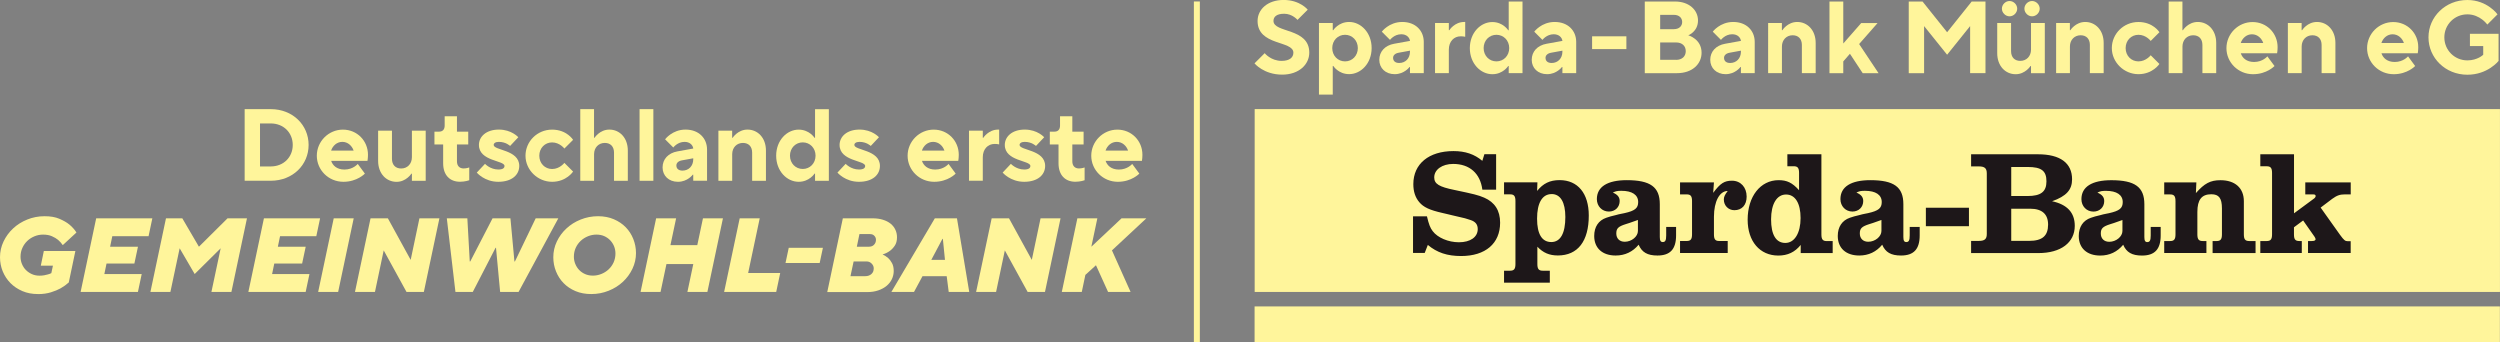<svg xmlns="http://www.w3.org/2000/svg" id="Ebene_2" viewBox="0 0 594.2 81.31"><rect x="0" y="0" width="594.2" height="81.31" fill="#808080" stroke="none"/><defs><style>.cls-1,.cls-2{fill:#fff59b;}.cls-3{fill:#1d1719;}.cls-2{stroke:#fff59b;stroke-miterlimit:10;stroke-width:1.42px;}</style></defs><g id="Ebene_1-2"><g><g><path class="cls-1" d="M58.15,25.94h6.2c5.23,0,9,3.77,9,8.51s-3.77,8.51-9,8.51h-6.2V25.94Zm6.2,13.62c3.04,0,5.23-2.19,5.23-5.11s-2.19-5.11-5.23-5.11h-2.55v10.22h2.55Z"></path><path class="cls-1" d="M86.73,41.26s-1.82,1.95-5.11,1.95c-3.53,0-6.32-2.8-6.32-6.2s2.8-6.2,6.2-6.2,5.96,2.68,5.96,5.96c0,.85-.12,1.46-.12,1.46h-8.63c.36,1.09,1.34,2.07,3.16,2.07,2.07,0,3.16-1.34,3.16-1.34l1.7,2.31Zm-2.68-5.47c-.37-1.09-1.34-2.07-2.68-2.07s-2.31,.97-2.67,2.07h5.35Z"></path><path class="cls-1" d="M89.88,31.05h3.28v6.69c0,1.46,.85,2.31,2.19,2.31,1.46,0,2.55-1.09,2.55-2.68v-6.32h3.28v11.92h-3.28v-1.7h-.12s-1.22,1.95-3.53,1.95c-2.43,0-4.38-1.95-4.38-4.99v-7.18Z"></path><path class="cls-1" d="M105.33,34.33h-2.07v-3.04h1.09c.85,0,1.34-.49,1.34-1.46v-2.19h2.92v3.65h2.68v3.04h-2.68v4.01c0,1.09,.61,1.7,1.58,1.7,.73,0,1.34-.24,1.34-.24v3.04s-.97,.36-2.19,.36c-2.43,0-4.01-1.58-4.01-4.38v-4.5Z"></path><path class="cls-1" d="M115.29,38.95s1.22,1.34,3.16,1.34c1.09,0,1.46-.37,1.46-.85,0-1.34-6.08-1.09-6.08-4.99,0-1.95,1.7-3.65,4.74-3.65s4.62,1.82,4.62,1.82l-1.95,2.07s-.97-.97-2.68-.97c-.85,0-1.22,.36-1.22,.73,0,1.34,6.08,1.09,6.08,4.99,0,2.07-1.7,3.77-4.99,3.77s-5.11-2.19-5.11-2.19l1.95-2.07Z"></path><path class="cls-1" d="M136.21,40.78s-1.58,2.43-4.99,2.43-6.32-2.8-6.32-6.2,2.8-6.2,6.32-6.2,4.99,2.43,4.99,2.43l-2.07,2.07s-1.09-1.46-2.92-1.46c-1.7,0-3.04,1.34-3.04,3.16s1.34,3.16,3.04,3.16c1.82,0,2.92-1.46,2.92-1.46l2.07,2.07Z"></path><path class="cls-1" d="M137.91,25.94h3.28v6.81h.12s1.22-1.95,3.53-1.95c2.43,0,4.38,1.95,4.38,4.99v7.18h-3.28v-6.69c0-1.46-.85-2.31-2.19-2.31-1.46,0-2.55,1.09-2.55,2.68v6.32h-3.28V25.94Z"></path><path class="cls-1" d="M152.01,25.94h3.28v17.03h-3.28V25.94Z"></path><path class="cls-1" d="M164.78,41.51h-.12s-1.22,1.7-3.53,1.7c-2.19,0-3.65-1.46-3.65-3.41s1.34-3.43,3.53-3.82l3.77-.68c-.12-.85-.85-1.58-2.07-1.58-1.7,0-2.68,1.34-2.68,1.34l-1.95-1.95s1.7-2.31,4.86-2.31,5.11,2.07,5.11,4.74v7.42h-3.28v-1.46Zm0-3.89l-2.68,.49c-.85,.15-1.34,.61-1.34,1.22,0,.73,.49,1.22,1.46,1.22,1.46,0,2.55-1.09,2.55-2.68v-.24Z"></path><path class="cls-1" d="M170.74,31.05h3.28v1.7h.12s1.22-1.95,3.53-1.95c2.43,0,4.38,1.95,4.38,4.99v7.18h-3.28v-6.69c0-1.46-.85-2.31-2.19-2.31-1.46,0-2.55,1.09-2.55,2.68v6.32h-3.28v-11.92Z"></path><path class="cls-1" d="M193.72,41.26h-.12s-1.22,1.95-3.77,1.95c-2.8,0-5.35-2.55-5.35-6.2s2.55-6.2,5.35-6.2c2.55,0,3.77,1.95,3.77,1.95h.12v-6.81h3.28v17.03h-3.28v-1.7Zm.12-4.26c0-1.82-1.34-3.16-3.04-3.16s-3.04,1.34-3.04,3.16,1.34,3.16,3.04,3.16,3.04-1.34,3.04-3.16Z"></path><path class="cls-1" d="M201.01,38.95s1.22,1.34,3.16,1.34c1.09,0,1.46-.37,1.46-.85,0-1.34-6.08-1.09-6.08-4.99,0-1.95,1.7-3.65,4.74-3.65s4.62,1.82,4.62,1.82l-1.95,2.07s-.97-.97-2.68-.97c-.85,0-1.22,.36-1.22,.73,0,1.34,6.08,1.09,6.08,4.99,0,2.07-1.7,3.77-4.99,3.77s-5.11-2.19-5.11-2.19l1.95-2.07Z"></path><path class="cls-1" d="M227.15,41.26s-1.82,1.95-5.11,1.95c-3.53,0-6.32-2.8-6.32-6.2s2.8-6.2,6.2-6.2,5.96,2.68,5.96,5.96c0,.85-.12,1.46-.12,1.46h-8.63c.36,1.09,1.34,2.07,3.16,2.07,2.07,0,3.16-1.34,3.16-1.34l1.7,2.31Zm-2.68-5.47c-.37-1.09-1.34-2.07-2.68-2.07s-2.31,.97-2.67,2.07h5.35Z"></path><path class="cls-1" d="M230.31,31.05h3.28v1.7h.12s1.22-1.95,3.53-1.95h.24v3.53s-.36-.12-1.09-.12c-1.58,0-2.8,1.22-2.8,3.16v5.59h-3.28v-11.92Z"></path><path class="cls-1" d="M240.28,38.95s1.22,1.34,3.16,1.34c1.09,0,1.46-.37,1.46-.85,0-1.34-6.08-1.09-6.08-4.99,0-1.95,1.7-3.65,4.74-3.65s4.62,1.82,4.62,1.82l-1.95,2.07s-.97-.97-2.68-.97c-.85,0-1.22,.36-1.22,.73,0,1.34,6.08,1.09,6.08,4.99,0,2.07-1.7,3.77-4.99,3.77s-5.11-2.19-5.11-2.19l1.95-2.07Z"></path><path class="cls-1" d="M251.59,34.33h-2.07v-3.04h1.09c.85,0,1.34-.49,1.34-1.46v-2.19h2.92v3.65h2.68v3.04h-2.68v4.01c0,1.09,.61,1.7,1.58,1.7,.73,0,1.34-.24,1.34-.24v3.04s-.97,.36-2.19,.36c-2.43,0-4.01-1.58-4.01-4.38v-4.5Z"></path><path class="cls-1" d="M270.8,41.26s-1.82,1.95-5.11,1.95c-3.53,0-6.32-2.8-6.32-6.2s2.8-6.2,6.2-6.2,5.96,2.68,5.96,5.96c0,.85-.12,1.46-.12,1.46h-8.63c.36,1.09,1.34,2.07,3.16,2.07,2.07,0,3.16-1.34,3.16-1.34l1.7,2.31Zm-2.68-5.47c-.37-1.09-1.34-2.07-2.68-2.07s-2.31,.97-2.67,2.07h5.35Z"></path></g><g><path class="cls-1" d="M9,69.89c-1.35,0-2.58-.23-3.67-.7-1.1-.47-2.05-1.1-2.84-1.9-.79-.8-1.4-1.73-1.84-2.79-.43-1.06-.65-2.18-.65-3.36,0-1.32,.28-2.56,.84-3.74,.56-1.18,1.32-2.21,2.27-3.1s2.08-1.6,3.36-2.12c1.28-.52,2.65-.79,4.1-.79s2.58,.2,3.54,.61c.96,.41,1.74,.85,2.34,1.34,.7,.57,1.27,1.21,1.72,1.92l-3.25,3c-.32-.47-.69-.88-1.12-1.25-.38-.32-.87-.6-1.45-.86-.58-.26-1.28-.39-2.1-.39-.72,0-1.4,.13-2.05,.4-.65,.27-1.22,.63-1.71,1.1-.49,.47-.88,1.02-1.17,1.66-.29,.64-.44,1.34-.44,2.09,0,.6,.11,1.17,.33,1.71,.22,.54,.52,1.02,.92,1.43s.88,.74,1.42,.99c.55,.25,1.16,.38,1.83,.38,.4,0,.77-.03,1.12-.09,.35-.06,.65-.13,.9-.21,.3-.08,.57-.18,.8-.3l.38-1.77h-2.88l.72-3.5h7.5l-1.57,7.48c-.57,.52-1.22,.98-1.95,1.4-.63,.35-1.4,.67-2.31,.95-.91,.28-1.94,.42-3.09,.42Z"></path><path class="cls-1" d="M22.83,51.89h13.38l-.9,4.25h-8.62l-.52,2.5h6.62l-.85,4h-6.62l-.52,2.5h8.88l-.9,4.25h-13.62l3.7-17.5Z"></path><path class="cls-1" d="M39.45,51.89h3.88l3.95,6.75,6.8-6.75h4.62l-3.7,17.5h-4.75l2.2-10.38-6.18,6.12-3.57-6.12-2.2,10.38h-4.75l3.7-17.5Z"></path><path class="cls-1" d="M62.7,51.89h13.38l-.9,4.25h-8.62l-.52,2.5h6.62l-.85,4h-6.62l-.52,2.5h8.88l-.9,4.25h-13.62l3.7-17.5Z"></path><path class="cls-1" d="M79.32,51.89h4.75l-3.7,17.5h-4.75l3.7-17.5Z"></path><path class="cls-1" d="M88.07,51.89h4.12l5.42,9.88,2.08-9.88h4.75l-3.7,17.5h-4.12l-5.42-9.88-2.08,9.88h-4.75l3.7-17.5Z"></path><path class="cls-1" d="M106.2,51.89h4.88l.57,10.25h.12l5.3-10.25h4.25l.95,10.25h.12l4.93-10.25h5.38l-9.45,17.5h-4.38l-.98-10.5h-.1l-5.42,10.5h-4.12l-2.05-17.5Z"></path><path class="cls-1" d="M140.52,69.89c-1.38,0-2.63-.23-3.74-.7-1.11-.47-2.05-1.1-2.83-1.9-.77-.8-1.38-1.73-1.8-2.79-.43-1.06-.64-2.18-.64-3.36,0-1.32,.28-2.56,.84-3.74,.56-1.18,1.32-2.21,2.28-3.1,.96-.89,2.08-1.6,3.38-2.12,1.29-.52,2.67-.79,4.14-.79,1.37,0,2.61,.24,3.73,.71,1.12,.48,2.06,1.11,2.84,1.91s1.38,1.73,1.8,2.79c.42,1.06,.64,2.17,.64,3.34,0,1.32-.28,2.56-.84,3.74-.56,1.18-1.32,2.21-2.27,3.1-.96,.89-2.08,1.6-3.38,2.12-1.29,.52-2.67,.79-4.14,.79Zm.38-4.38c.7,0,1.38-.13,2.02-.39,.65-.26,1.23-.62,1.73-1.09,.5-.47,.9-1.02,1.19-1.66,.29-.64,.44-1.35,.44-2.11,0-.6-.11-1.17-.32-1.71-.22-.54-.53-1.02-.93-1.44s-.88-.75-1.42-.99c-.55-.24-1.16-.36-1.83-.36-.7,0-1.38,.13-2.02,.39s-1.23,.62-1.73,1.09c-.5,.47-.9,1.02-1.19,1.66s-.44,1.35-.44,2.11c0,.6,.11,1.17,.33,1.71,.22,.54,.52,1.02,.92,1.44,.4,.42,.88,.75,1.43,.99,.55,.24,1.16,.36,1.82,.36Z"></path><path class="cls-1" d="M155.95,51.89h4.75l-1.35,6.38h6.38l1.35-6.38h4.75l-3.7,17.5h-4.75l1.4-6.62h-6.38l-1.4,6.62h-4.75l3.7-17.5Z"></path><path class="cls-1" d="M175.82,51.89h4.75l-2.75,13h7.62l-.95,4.5h-12.38l3.7-17.5Z"></path><path class="cls-1" d="M187.47,58.89h8.12l-.77,3.62h-8.12l.77-3.62Z"></path><path class="cls-1" d="M200.32,51.89h7.05c.93,0,1.76,.11,2.49,.34,.73,.23,1.33,.54,1.83,.94,.49,.4,.87,.88,1.12,1.43,.26,.55,.39,1.15,.39,1.8,0,.82-.18,1.49-.54,2.01-.36,.52-.75,.94-1.19,1.24-.5,.37-1.07,.64-1.7,.83,.48,.22,.93,.5,1.33,.85,.33,.3,.64,.7,.91,1.2,.27,.5,.41,1.12,.41,1.88,0,.68-.15,1.33-.44,1.94s-.71,1.14-1.25,1.59c-.54,.45-1.2,.81-1.99,1.08-.78,.27-1.66,.4-2.62,.4h-9.5l3.7-17.5Zm5.35,13.75c.58,0,1.06-.17,1.44-.5,.38-.33,.56-.78,.56-1.35,0-.42-.16-.8-.49-1.14s-.73-.51-1.21-.51h-3.08l-.75,3.5h3.52Zm.85-7c.52,0,.93-.16,1.23-.48,.3-.32,.45-.71,.45-1.17,0-.35-.12-.66-.38-.94s-.59-.41-1.03-.41h-2.52l-.62,3h2.88Z"></path><path class="cls-1" d="M222.2,51.89h5.25l2.92,17.5h-4.88l-.48-3.75h-5.75l-2.02,3.75h-5.38l10.33-17.5Zm2.4,9.88l-.5-5h-.1l-2.65,5h3.25Z"></path><path class="cls-1" d="M235.7,51.89h4.12l5.42,9.88,2.08-9.88h4.75l-3.7,17.5h-4.12l-5.42-9.88-2.08,9.88h-4.75l3.7-17.5Z"></path><path class="cls-1" d="M256.07,51.89h4.75l-1.43,6.75,7.18-6.75h5.9l-8.18,7.62,4.43,9.88h-5.35l-2.88-6.35-2.52,2.3-.85,4.05h-4.75l3.7-17.5Z"></path></g></g><line class="cls-2" x1="284.47" y1=".35" x2="284.47" y2="81.31"></line><rect class="cls-1" x="298.21" y="25.93" width="295.98" height="43.46"></rect><rect class="cls-1" x="298.19" y="72.83" width="295.98" height="8.48"></rect><path class="cls-3" d="M545.22,36.67h-7.99v2.85h1.52c.95,0,1.27,.42,1.27,1.58v14.61c0,1.16-.32,1.58-1.27,1.58h-1.52v2.85h9.86v-2.85h-.56c-.99,0-1.3-.39-1.3-1.58v-1.69l2.18-1.62,2.71,3.87c.1,.14,.25,.46,.25,.56,0,.32-.28,.46-.92,.46h-.88v2.85h10.14v-2.81h-.7c-.6,0-.88-.21-1.83-1.51l-4.61-6.48,2.75-2.08c1.13-.81,1.8-1.06,3.06-1.06h1.34v-2.85h-10.8v2.85h1.65c.67,0,.81,.07,.81,.42,0,.18-.18,.46-.46,.63l-4.68,3.45v-14.04Zm-23.19,6.69h-7.64v2.85h1.41c.95,0,1.27,.42,1.27,1.58v7.92c0,1.16-.32,1.58-1.27,1.58h-1.41v2.85h10.03v-2.85h-.88c-.95,0-1.27-.42-1.27-1.58v-5.32c0-2.92,1.02-4.22,3.31-4.22,1.83,0,2.53,.95,2.53,3.38v6.16c0,1.16-.32,1.58-1.27,1.58h-.95v2.85h10.21v-2.85h-1.48c-.99,0-1.3-.42-1.3-1.58v-7.88c0-3.13-2.08-5-5.56-5-2.39,0-3.8,.74-5.84,3.06l.11-2.53Zm-17.57,11.54c0,1.34-1.51,2.57-3.13,2.57-1.23,0-2.01-.77-2.01-1.97s.46-1.65,2.25-2.22c.53-.14,.88-.28,2.89-.99v2.6Zm6.72-.95v2.01c0,1.16-.21,1.58-.81,1.58-.49,0-.7-.31-.7-1.2v-7.81c0-4.08-2.25-5.7-7.85-5.7-4.61,0-7.11,1.58-7.11,4.5,0,1.69,1.23,2.96,2.85,2.96,1.51,0,2.57-1.06,2.57-2.5,0-.95-.53-1.55-1.62-2.01,.7-.35,1.09-.42,2.04-.42,2.53,0,3.98,.95,3.98,2.67,0,1.44-.74,2.08-3.27,2.64l-.7,.14-.67,.14-.67,.18c-.92,.21-1.69,.42-2.25,.63-1.87,.63-2.89,2.18-2.89,4.33,0,2.89,1.94,4.65,5.1,4.65,2.22,0,4.05-.88,5.46-2.57,.77,1.8,2.08,2.57,4.47,2.57,3.03,0,4.44-1.51,4.44-4.79v-2.01h-2.36Zm-33.15-7.36v-6.9h3.94c3.24,0,4.43,.92,4.43,3.41s-1.34,3.49-4.5,3.49h-3.87Zm0,10.66v-7.64h4.54c2.78,0,4.22,1.3,4.22,3.77,0,2.67-1.37,3.87-4.5,3.87h-4.26Zm-9.54-20.59v2.89h1.83c1.41,0,1.9,.46,1.9,1.66v14.4c0,1.2-.49,1.65-1.9,1.65h-1.83v2.89h16.02c5.32,0,8.62-2.5,8.62-6.48,0-3.13-1.8-5.07-5.39-5.84,3.38-1.2,4.75-2.71,4.75-5.21,0-3.87-2.82-5.95-8.09-5.95h-15.91Zm-10.75,17.11h10.24v-4.4h-10.24v4.4Zm-10.56,1.12c0,1.34-1.51,2.57-3.13,2.57-1.23,0-2.01-.77-2.01-1.97s.46-1.65,2.25-2.22c.53-.14,.88-.28,2.89-.99v2.6Zm6.72-.95v2.01c0,1.16-.21,1.58-.81,1.58-.49,0-.7-.31-.7-1.2v-7.81c0-4.08-2.25-5.7-7.85-5.7-4.61,0-7.11,1.58-7.11,4.5,0,1.69,1.23,2.96,2.85,2.96,1.51,0,2.57-1.06,2.57-2.5,0-.95-.53-1.55-1.62-2.01,.7-.35,1.09-.42,2.04-.42,2.53,0,3.98,.95,3.98,2.67,0,1.44-.74,2.08-3.27,2.64l-.7,.14-.67,.14-.67,.18c-.92,.21-1.69,.42-2.25,.63-1.86,.63-2.89,2.18-2.89,4.33,0,2.89,1.94,4.65,5.11,4.65,2.22,0,4.05-.88,5.45-2.57,.77,1.8,2.08,2.57,4.47,2.57,3.03,0,4.44-1.51,4.44-4.79v-2.01h-2.36Zm-29.39-7.71c2.18,0,3.45,2.08,3.45,5.6s-1.41,5.91-3.63,5.91-3.38-1.97-3.38-5.6,1.34-5.91,3.56-5.91Zm8.41-9.57h-8.1v2.85h1.51c.95,0,1.27,.42,1.27,1.58v4.12c-1.62-1.8-2.89-2.39-4.86-2.39-4.33,0-7.36,3.87-7.36,9.4,0,5.14,2.89,8.52,7.29,8.52,2.22,0,3.94-.81,5.32-2.53v1.94h7.6v-2.85h-1.41c-.95,0-1.27-.42-1.27-1.58v-19.04Zm-25.55,6.69h-8.06v2.85h1.58c.95,0,1.27,.42,1.27,1.58v7.92c0,1.16-.32,1.58-1.27,1.58h-1.58v2.85h11.33v-2.85h-2.04c-.92,0-1.23-.42-1.23-1.58v-4.19c0-3.63,1.34-6.12,3.27-6.12-.7,.92-.92,1.41-.92,2.04,0,1.44,1.09,2.53,2.5,2.53,1.8,0,2.92-1.23,2.92-3.24,0-2.22-1.44-3.77-3.48-3.77-1.8,0-2.78,.6-4.47,2.89l.18-2.5Zm-18.07,11.54c0,1.34-1.51,2.57-3.13,2.57-1.23,0-2.01-.77-2.01-1.97s.46-1.65,2.25-2.22c.53-.14,.88-.28,2.89-.99v2.6Zm6.72-.95v2.01c0,1.16-.21,1.58-.81,1.58-.49,0-.71-.31-.71-1.2v-7.81c0-4.08-2.25-5.7-7.85-5.7-4.61,0-7.11,1.58-7.11,4.5,0,1.69,1.23,2.96,2.85,2.96,1.51,0,2.57-1.06,2.57-2.5,0-.95-.53-1.55-1.62-2.01,.7-.35,1.09-.42,2.04-.42,2.53,0,3.98,.95,3.98,2.67,0,1.44-.74,2.08-3.27,2.64l-.7,.14-.67,.14-.67,.18c-.92,.21-1.69,.42-2.25,.63-1.87,.63-2.89,2.18-2.89,4.33,0,2.89,1.94,4.65,5.1,4.65,2.22,0,4.05-.88,5.46-2.57,.77,1.8,2.08,2.57,4.47,2.57,3.03,0,4.43-1.51,4.43-4.79v-2.01h-2.36Zm-27.24-7.82c2.11,0,3.27,1.94,3.27,5.46,0,3.87-1.16,5.95-3.34,5.95s-3.38-1.83-3.38-5.56,1.23-5.84,3.45-5.84Zm-3.38-2.78h-7.92v2.85h1.44c.95,0,1.27,.42,1.27,1.58v14.99c0,1.16-.32,1.58-1.27,1.58h-1.44v2.85h10.88v-2.85h-1.69c-.95,0-1.27-.42-1.27-1.58v-4.12c1.37,1.44,2.85,2.08,4.86,2.08,4.75,0,7.36-3.38,7.36-9.5,0-5.24-2.6-8.41-6.93-8.41-2.32,0-3.91,.78-5.35,2.57l.07-2.04Zm-9.81-6.69h-2.78l-.49,1.58c-1.87-1.58-4.05-2.32-6.86-2.32-5.84,0-9.54,3.03-9.54,7.85,0,1.76,.46,3.17,1.41,4.29,1.02,1.2,2.43,1.87,5.52,2.57l1.2,.28,1.16,.28,1.2,.28c1.34,.28,2.39,.56,3.13,.84,1.16,.39,1.69,1.06,1.69,2.15,0,1.9-1.76,3.13-4.47,3.13-2.53,0-5.07-1.09-6.23-2.64-.6-.77-.92-1.62-1.37-3.52h-3.31v8.69h2.78l.74-1.9c2.18,1.83,4.61,2.64,7.92,2.64,5.77,0,9.26-2.99,9.26-7.92,0-2.89-1.27-4.86-3.77-5.95-1.51-.64-2.43-.85-7.07-1.83-3.66-.74-4.82-1.44-4.82-2.99,0-1.86,1.9-3.2,4.5-3.2,3.91,0,6.44,2.25,6.94,6.12h3.27v-8.45Z"></path><g><path class="cls-1" d="M300.6,12.65s1.46,1.82,4.01,1.82c1.95,0,2.8-.85,2.8-1.95,0-2.92-8.51-1.58-8.51-7.54,0-2.68,2.31-4.99,6.2-4.99s5.72,2.31,5.72,2.31l-2.43,2.43s-1.22-1.46-3.16-1.46c-1.82,0-2.55,.73-2.55,1.7,0,2.92,8.51,1.58,8.51,7.54,0,2.8-2.43,5.23-6.45,5.23-4.38,0-6.57-2.68-6.57-2.68l2.43-2.43Z"></path><path class="cls-1" d="M313.49,5.47h3.28v1.7h.12s1.22-1.95,3.77-1.95c2.8,0,5.35,2.55,5.35,6.2s-2.55,6.2-5.35,6.2c-2.55,0-3.77-1.95-3.77-1.95h-.12v6.81h-3.28V5.47Zm9.24,5.96c0-1.82-1.34-3.16-3.04-3.16s-3.04,1.34-3.04,3.16,1.34,3.16,3.04,3.16,3.04-1.34,3.04-3.16Z"></path><path class="cls-1" d="M335.13,15.93h-.12s-1.22,1.7-3.53,1.7c-2.19,0-3.65-1.46-3.65-3.41s1.34-3.43,3.53-3.82l3.77-.68c-.12-.85-.85-1.58-2.07-1.58-1.7,0-2.68,1.34-2.68,1.34l-1.95-1.95s1.7-2.31,4.86-2.31,5.11,2.07,5.11,4.74v7.42h-3.28v-1.46Zm0-3.89l-2.68,.49c-.85,.15-1.34,.61-1.34,1.22,0,.73,.49,1.22,1.46,1.22,1.46,0,2.55-1.09,2.55-2.67v-.24Z"></path><path class="cls-1" d="M341.08,5.47h3.28v1.7h.12s1.22-1.95,3.53-1.95h.24v3.53s-.36-.12-1.09-.12c-1.58,0-2.8,1.22-2.8,3.16v5.59h-3.28V5.47Z"></path><path class="cls-1" d="M358.59,15.69h-.12s-1.22,1.95-3.77,1.95c-2.8,0-5.35-2.55-5.35-6.2s2.55-6.2,5.35-6.2c2.55,0,3.77,1.95,3.77,1.95h.12V.36h3.28V17.39h-3.28v-1.7Zm.12-4.26c0-1.82-1.34-3.16-3.04-3.16s-3.04,1.34-3.04,3.16,1.34,3.16,3.04,3.16,3.04-1.34,3.04-3.16Z"></path><path class="cls-1" d="M371.36,15.93h-.12s-1.22,1.7-3.53,1.7c-2.19,0-3.65-1.46-3.65-3.41s1.34-3.43,3.53-3.82l3.77-.68c-.12-.85-.85-1.58-2.07-1.58-1.7,0-2.68,1.34-2.68,1.34l-1.95-1.95s1.7-2.31,4.86-2.31,5.11,2.07,5.11,4.74v7.42h-3.28v-1.46Zm0-3.89l-2.68,.49c-.85,.15-1.34,.61-1.34,1.22,0,.73,.49,1.22,1.46,1.22,1.46,0,2.55-1.09,2.55-2.67v-.24Z"></path><path class="cls-1" d="M378.41,8.63h8.15v3.04h-8.15v-3.04Z"></path><path class="cls-1" d="M390.94,.36h7.17c3.41,0,5.47,2.07,5.47,4.5,0,2.68-2.31,3.53-2.31,3.53,0,0,3.16,.85,3.16,4.14,0,2.67-2.19,4.86-5.84,4.86h-7.66V.36Zm6.93,6.57c1.22,0,1.95-.73,1.95-1.7s-.73-1.7-1.95-1.7h-3.28v3.41h3.28Zm.49,7.3c1.46,0,2.31-.85,2.31-2.07s-.85-2.07-2.31-2.07h-3.77v4.13h3.77Z"></path><path class="cls-1" d="M413.79,15.93h-.12s-1.22,1.7-3.53,1.7c-2.19,0-3.65-1.46-3.65-3.41s1.34-3.43,3.53-3.82l3.77-.68c-.12-.85-.85-1.58-2.07-1.58-1.7,0-2.68,1.34-2.68,1.34l-1.95-1.95s1.7-2.31,4.86-2.31,5.11,2.07,5.11,4.74v7.42h-3.28v-1.46Zm0-3.89l-2.68,.49c-.85,.15-1.34,.61-1.34,1.22,0,.73,.49,1.22,1.46,1.22,1.46,0,2.55-1.09,2.55-2.67v-.24Z"></path><path class="cls-1" d="M420.24,5.47h3.28v1.7h.12s1.22-1.95,3.53-1.95c2.43,0,4.38,1.95,4.38,4.99v7.17h-3.28v-6.69c0-1.46-.85-2.31-2.19-2.31-1.46,0-2.55,1.09-2.55,2.68v6.32h-3.28V5.47Z"></path><path class="cls-1" d="M434.83,.36h3.28V10.34l4.26-4.86h3.89l-4.38,4.99,4.62,6.93h-3.77l-3.04-4.62-1.58,1.82v2.8h-3.28V.36Z"></path><path class="cls-1" d="M453.67,.36h3.28l5.84,7.3,5.84-7.3h3.28V17.39h-3.65V6.2l-5.47,6.81-5.47-6.81v11.19h-3.65V.36Z"></path><path class="cls-1" d="M474.71,5.47h3.28v6.69c0,1.46,.85,2.31,2.19,2.31,1.46,0,2.55-1.09,2.55-2.67V5.47h3.28v11.92h-3.28v-1.7h-.12s-1.22,1.95-3.53,1.95c-2.43,0-4.38-1.95-4.38-4.99V5.47Zm2.92-5.23c.97,0,1.82,.85,1.82,1.82s-.85,1.82-1.82,1.82-1.82-.85-1.82-1.82,.85-1.82,1.82-1.82Zm5.35,0c.97,0,1.82,.85,1.82,1.82s-.85,1.82-1.82,1.82-1.82-.85-1.82-1.82,.85-1.82,1.82-1.82Z"></path><path class="cls-1" d="M488.69,5.47h3.28v1.7h.12s1.22-1.95,3.53-1.95c2.43,0,4.38,1.95,4.38,4.99v7.17h-3.28v-6.69c0-1.46-.85-2.31-2.19-2.31-1.46,0-2.55,1.09-2.55,2.68v6.32h-3.28V5.47Z"></path><path class="cls-1" d="M513.25,15.2s-1.58,2.43-4.99,2.43-6.32-2.8-6.32-6.2,2.8-6.2,6.32-6.2,4.99,2.43,4.99,2.43l-2.07,2.07s-1.09-1.46-2.92-1.46c-1.7,0-3.04,1.34-3.04,3.16s1.34,3.16,3.04,3.16c1.82,0,2.92-1.46,2.92-1.46l2.07,2.07Z"></path><path class="cls-1" d="M515.44,.36h3.28V7.17h.12s1.22-1.95,3.53-1.95c2.43,0,4.38,1.95,4.38,4.99v7.17h-3.28v-6.69c0-1.46-.85-2.31-2.19-2.31-1.46,0-2.55,1.09-2.55,2.68v6.32h-3.28V.36Z"></path><path class="cls-1" d="M540.61,15.69s-1.82,1.95-5.11,1.95c-3.53,0-6.32-2.8-6.32-6.2s2.8-6.2,6.2-6.2,5.96,2.67,5.96,5.96c0,.85-.12,1.46-.12,1.46h-8.63c.36,1.09,1.34,2.07,3.16,2.07,2.07,0,3.16-1.34,3.16-1.34l1.7,2.31Zm-2.68-5.47c-.37-1.09-1.34-2.07-2.68-2.07s-2.31,.97-2.67,2.07h5.35Z"></path><path class="cls-1" d="M543.77,5.47h3.28v1.7h.12s1.22-1.95,3.53-1.95c2.43,0,4.38,1.95,4.38,4.99v7.17h-3.28v-6.69c0-1.46-.85-2.31-2.19-2.31-1.46,0-2.55,1.09-2.55,2.68v6.32h-3.28V5.47Z"></path><path class="cls-1" d="M574.04,15.69s-1.82,1.95-5.11,1.95c-3.53,0-6.32-2.8-6.32-6.2s2.8-6.2,6.2-6.2,5.96,2.67,5.96,5.96c0,.85-.12,1.46-.12,1.46h-8.63c.36,1.09,1.34,2.07,3.16,2.07,2.07,0,3.16-1.34,3.16-1.34l1.7,2.31Zm-2.68-5.47c-.37-1.09-1.34-2.07-2.68-2.07s-2.31,.97-2.67,2.07h5.35Z"></path><path class="cls-1" d="M587.05,8.03h6.81v6.45s-2.55,3.28-7.42,3.28c-5.23,0-9.24-4.01-9.24-8.88s4.01-8.88,9.24-8.88c4.74,0,7.17,3.41,7.17,3.41l-2.43,2.43s-1.7-2.43-4.74-2.43-5.47,2.43-5.47,5.47,2.43,5.47,5.47,5.47c2.43,0,3.77-1.34,3.77-1.34v-2.07h-3.16v-2.92Z"></path></g></g></svg>